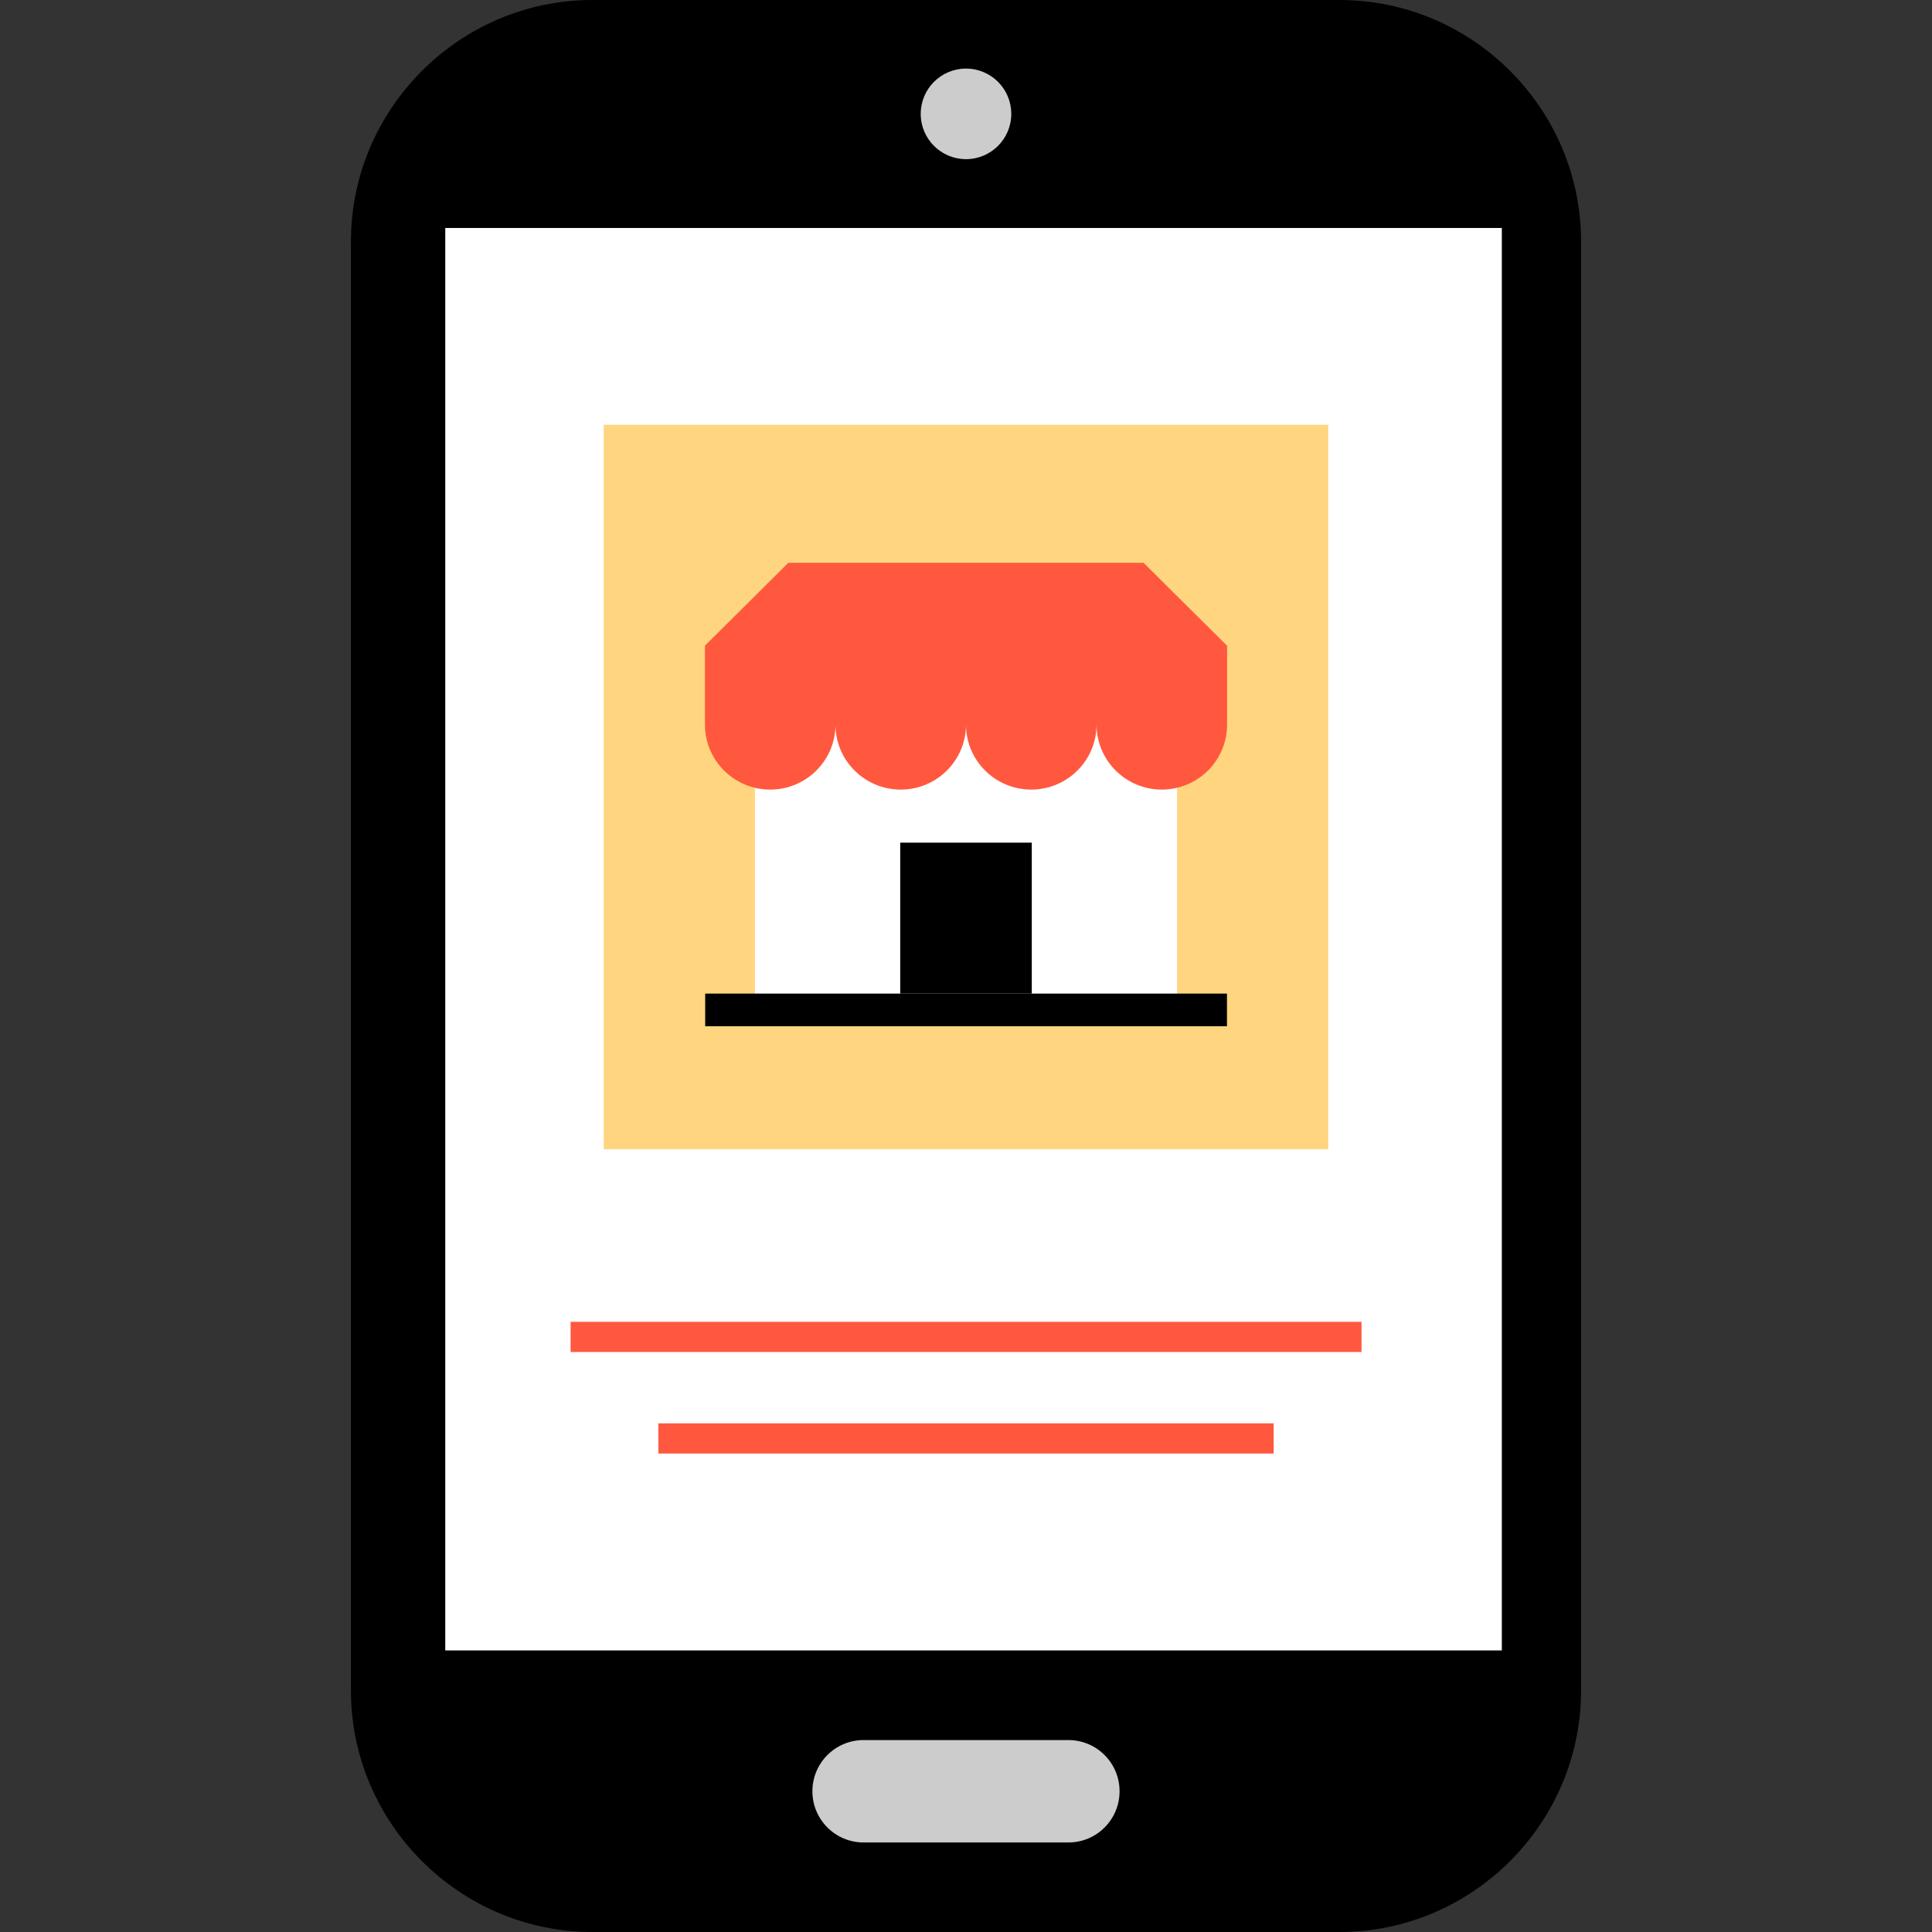 <?xml version="1.0" encoding="iso-8859-1"?>
<!-- Uploaded to: SVG Repo, www.svgrepo.com, Generator: SVG Repo Mixer Tools -->
<svg version="1.1" id="Layer_1" xmlns="http://www.w3.org/2000/svg" xmlns:xlink="http://www.w3.org/1999/xlink" 
	 viewBox="0 0 512 512" xml:space="preserve">
<rect x="0" y="0" width="512" height="512" fill="#333333" stroke="none"/>
<path d="M355,512H157c-35.2,0-64-28.8-64-64V64c0-35.2,28.8-64,64-64h198c35.2,0,64,28.8,64,64v384C419,483.2,390.2,512,355,512z"/>
<rect x="118" y="60.416" style="fill:#FFFFFF;" width="280" height="376.96"/>
<g>
	<circle style="fill:#CCCCCC;" cx="256" cy="30.176" r="12"/>
	<path style="fill:#CCCCCC;" d="M283.128,488.272h-54.264c-7.496,0-13.568-6.064-13.568-13.568c0-7.496,6.064-13.568,13.568-13.568
		h54.264c7.496,0,13.568,6.064,13.568,13.568C296.696,482.208,290.632,488.272,283.128,488.272z"/>
</g>
<g>
	<rect x="151.216" y="350.296" style="fill:#FF583E;" width="209.6" height="8"/>
	<rect x="174.472" y="377.2" style="fill:#FF583E;" width="163.064" height="8"/>
</g>
<rect x="160" y="112.56" style="fill:#FFD67F;" width="192" height="192"/>
<path style="fill:#FFFFFF;" d="M311.928,186.832v80.72l-111.856,0.088v-80.808"/>
<rect x="186.88" y="263.312" width="138.28" height="8.648"/>
<rect x="238.568" y="223.312" width="34.864" height="40"/>
<path style="fill:#FF583E;" d="M325.168,171.112l-22.112-21.968h-47.168h-5.872H208.92l-22.104,21.968v20.912
	c0,9.512,7.744,17.224,17.296,17.224s17.296-7.712,17.296-17.224c0,9.512,7.744,17.224,17.296,17.224S256,201.536,256,192.024
	c0,9.512,7.744,17.224,17.296,17.224s17.296-7.712,17.296-17.224h0.008c0,9.512,7.744,17.224,17.296,17.224
	s17.296-7.712,17.296-17.224v-20.912H325.168z"/>
</svg>